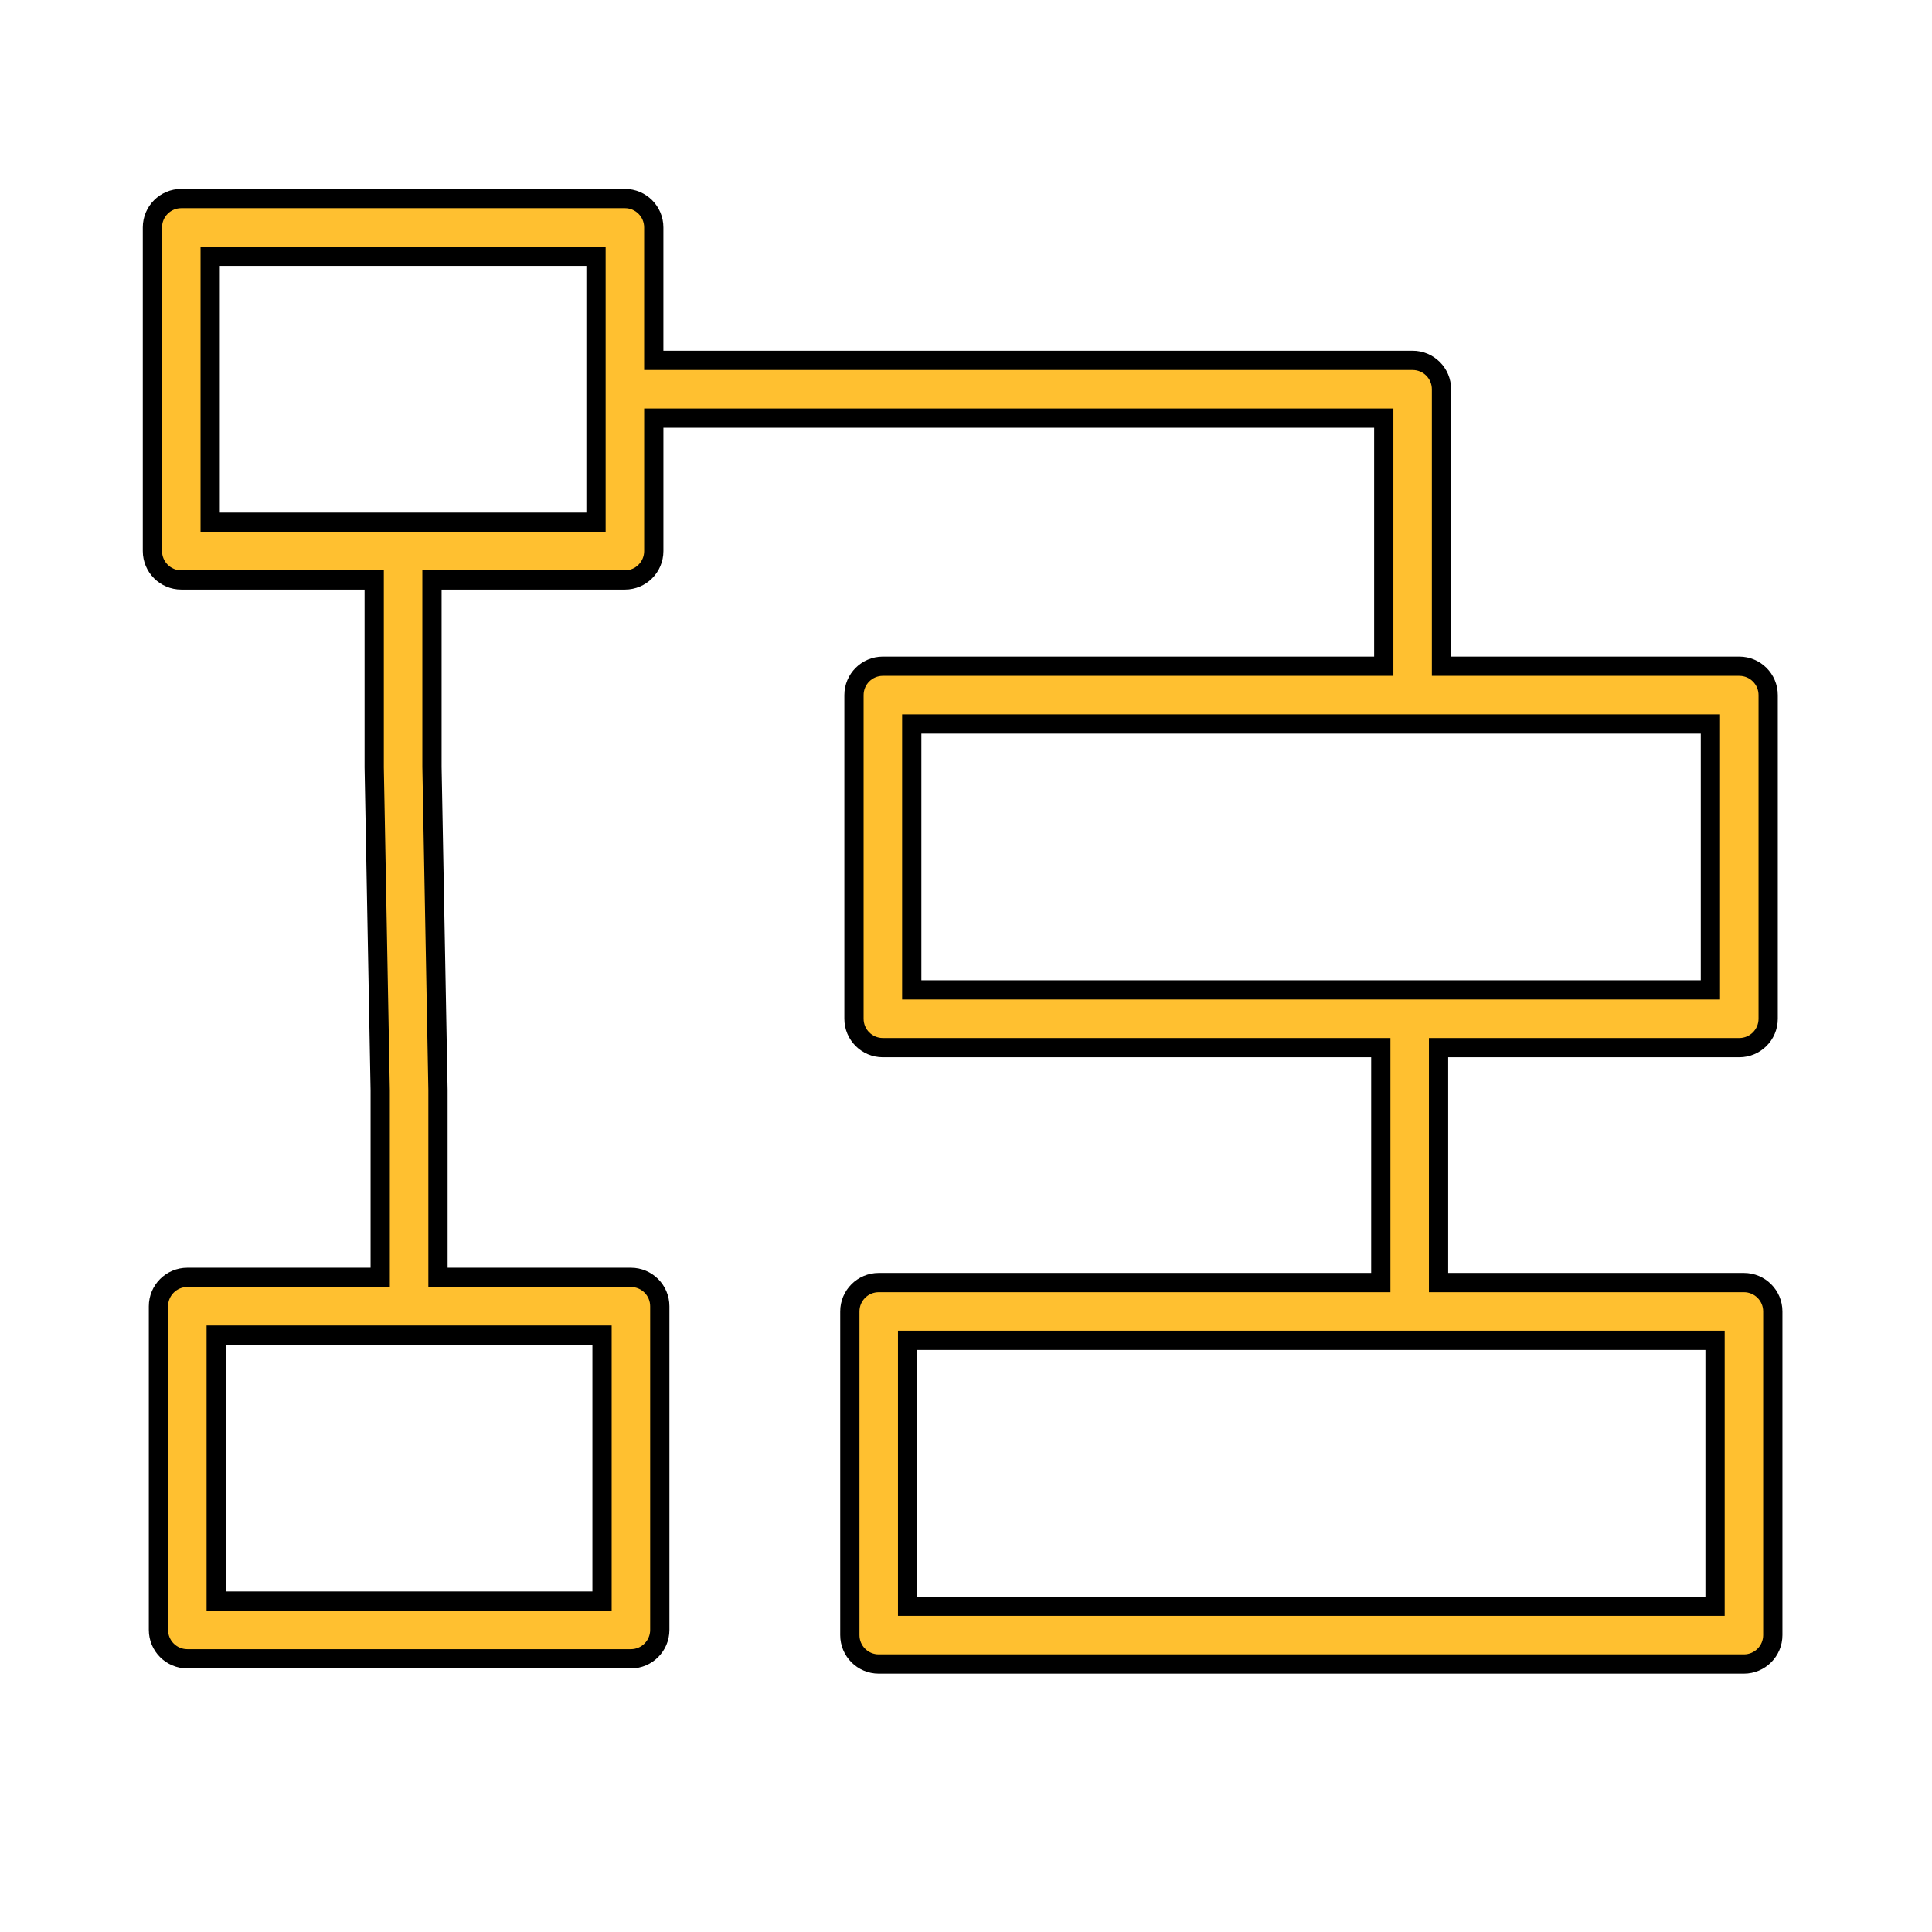<?xml version="1.0" encoding="UTF-8" standalone="no"?> <svg xmlns:dc="http://purl.org/dc/elements/1.1/" xmlns:cc="http://creativecommons.org/ns#" xmlns:rdf="http://www.w3.org/1999/02/22-rdf-syntax-ns#" xmlns:svg="http://www.w3.org/2000/svg" xmlns="http://www.w3.org/2000/svg" xmlns:sodipodi="http://sodipodi.sourceforge.net/DTD/sodipodi-0.dtd" xmlns:inkscape="http://www.inkscape.org/namespaces/inkscape" id="Layer_1" x="0px" y="0px" viewBox="0 0 100.353 100.352" style="enable-background:new 0 0 100.353 100.352;" xml:space="preserve" sodipodi:docname="2web_structure.svg" inkscape:version="1.0.1 (c497b03c, 2020-09-10)"><defs id="defs884"></defs> <path d="M90.584,66.621H74.722V54.417h15.621c0.828,0,1.5-0.672,1.5-1.5V36.106c0-0.829-0.672-1.5-1.5-1.5H74.875V20.218 c0-0.829-0.672-1.5-1.5-1.5H33.958v-6.906c0-0.829-0.671-1.5-1.5-1.5H9.417c-0.829,0-1.5,0.671-1.5,1.5v16.812 c0,0.829,0.671,1.5,1.5,1.5h10.02l0,9.736l0.312,16.783v9.708H9.73c-0.829,0-1.5,0.672-1.5,1.5v16.812c0,0.828,0.671,1.5,1.5,1.5 h23.041c0.829,0,1.5-0.672,1.5-1.5V67.851c0-0.828-0.671-1.5-1.5-1.5H22.75l0-9.736l-0.312-16.783v-9.708h10.021 c0.829,0,1.5-0.671,1.5-1.5v-6.906h37.917v12.888H45.858c-0.829,0-1.5,0.671-1.5,1.5v16.811c0,0.828,0.671,1.5,1.5,1.5h25.864 v12.204H45.643c-0.829,0-1.5,0.672-1.5,1.5v16.812c0,0.828,0.671,1.5,1.5,1.5h44.941c0.828,0,1.5-0.672,1.5-1.5V68.121 C92.084,67.293,91.412,66.621,90.584,66.621z M31.271,83.163H11.23V69.351h20.041V83.163z M30.958,27.124H10.917V13.312h20.041 V27.124z M47.358,37.606h41.485v13.811H47.358V37.606z M89.084,83.433H47.143V69.621h41.941V83.433z" id="path879" style="fill:#ffc030;fill-opacity:1;stroke:#000000"></path> </svg> 